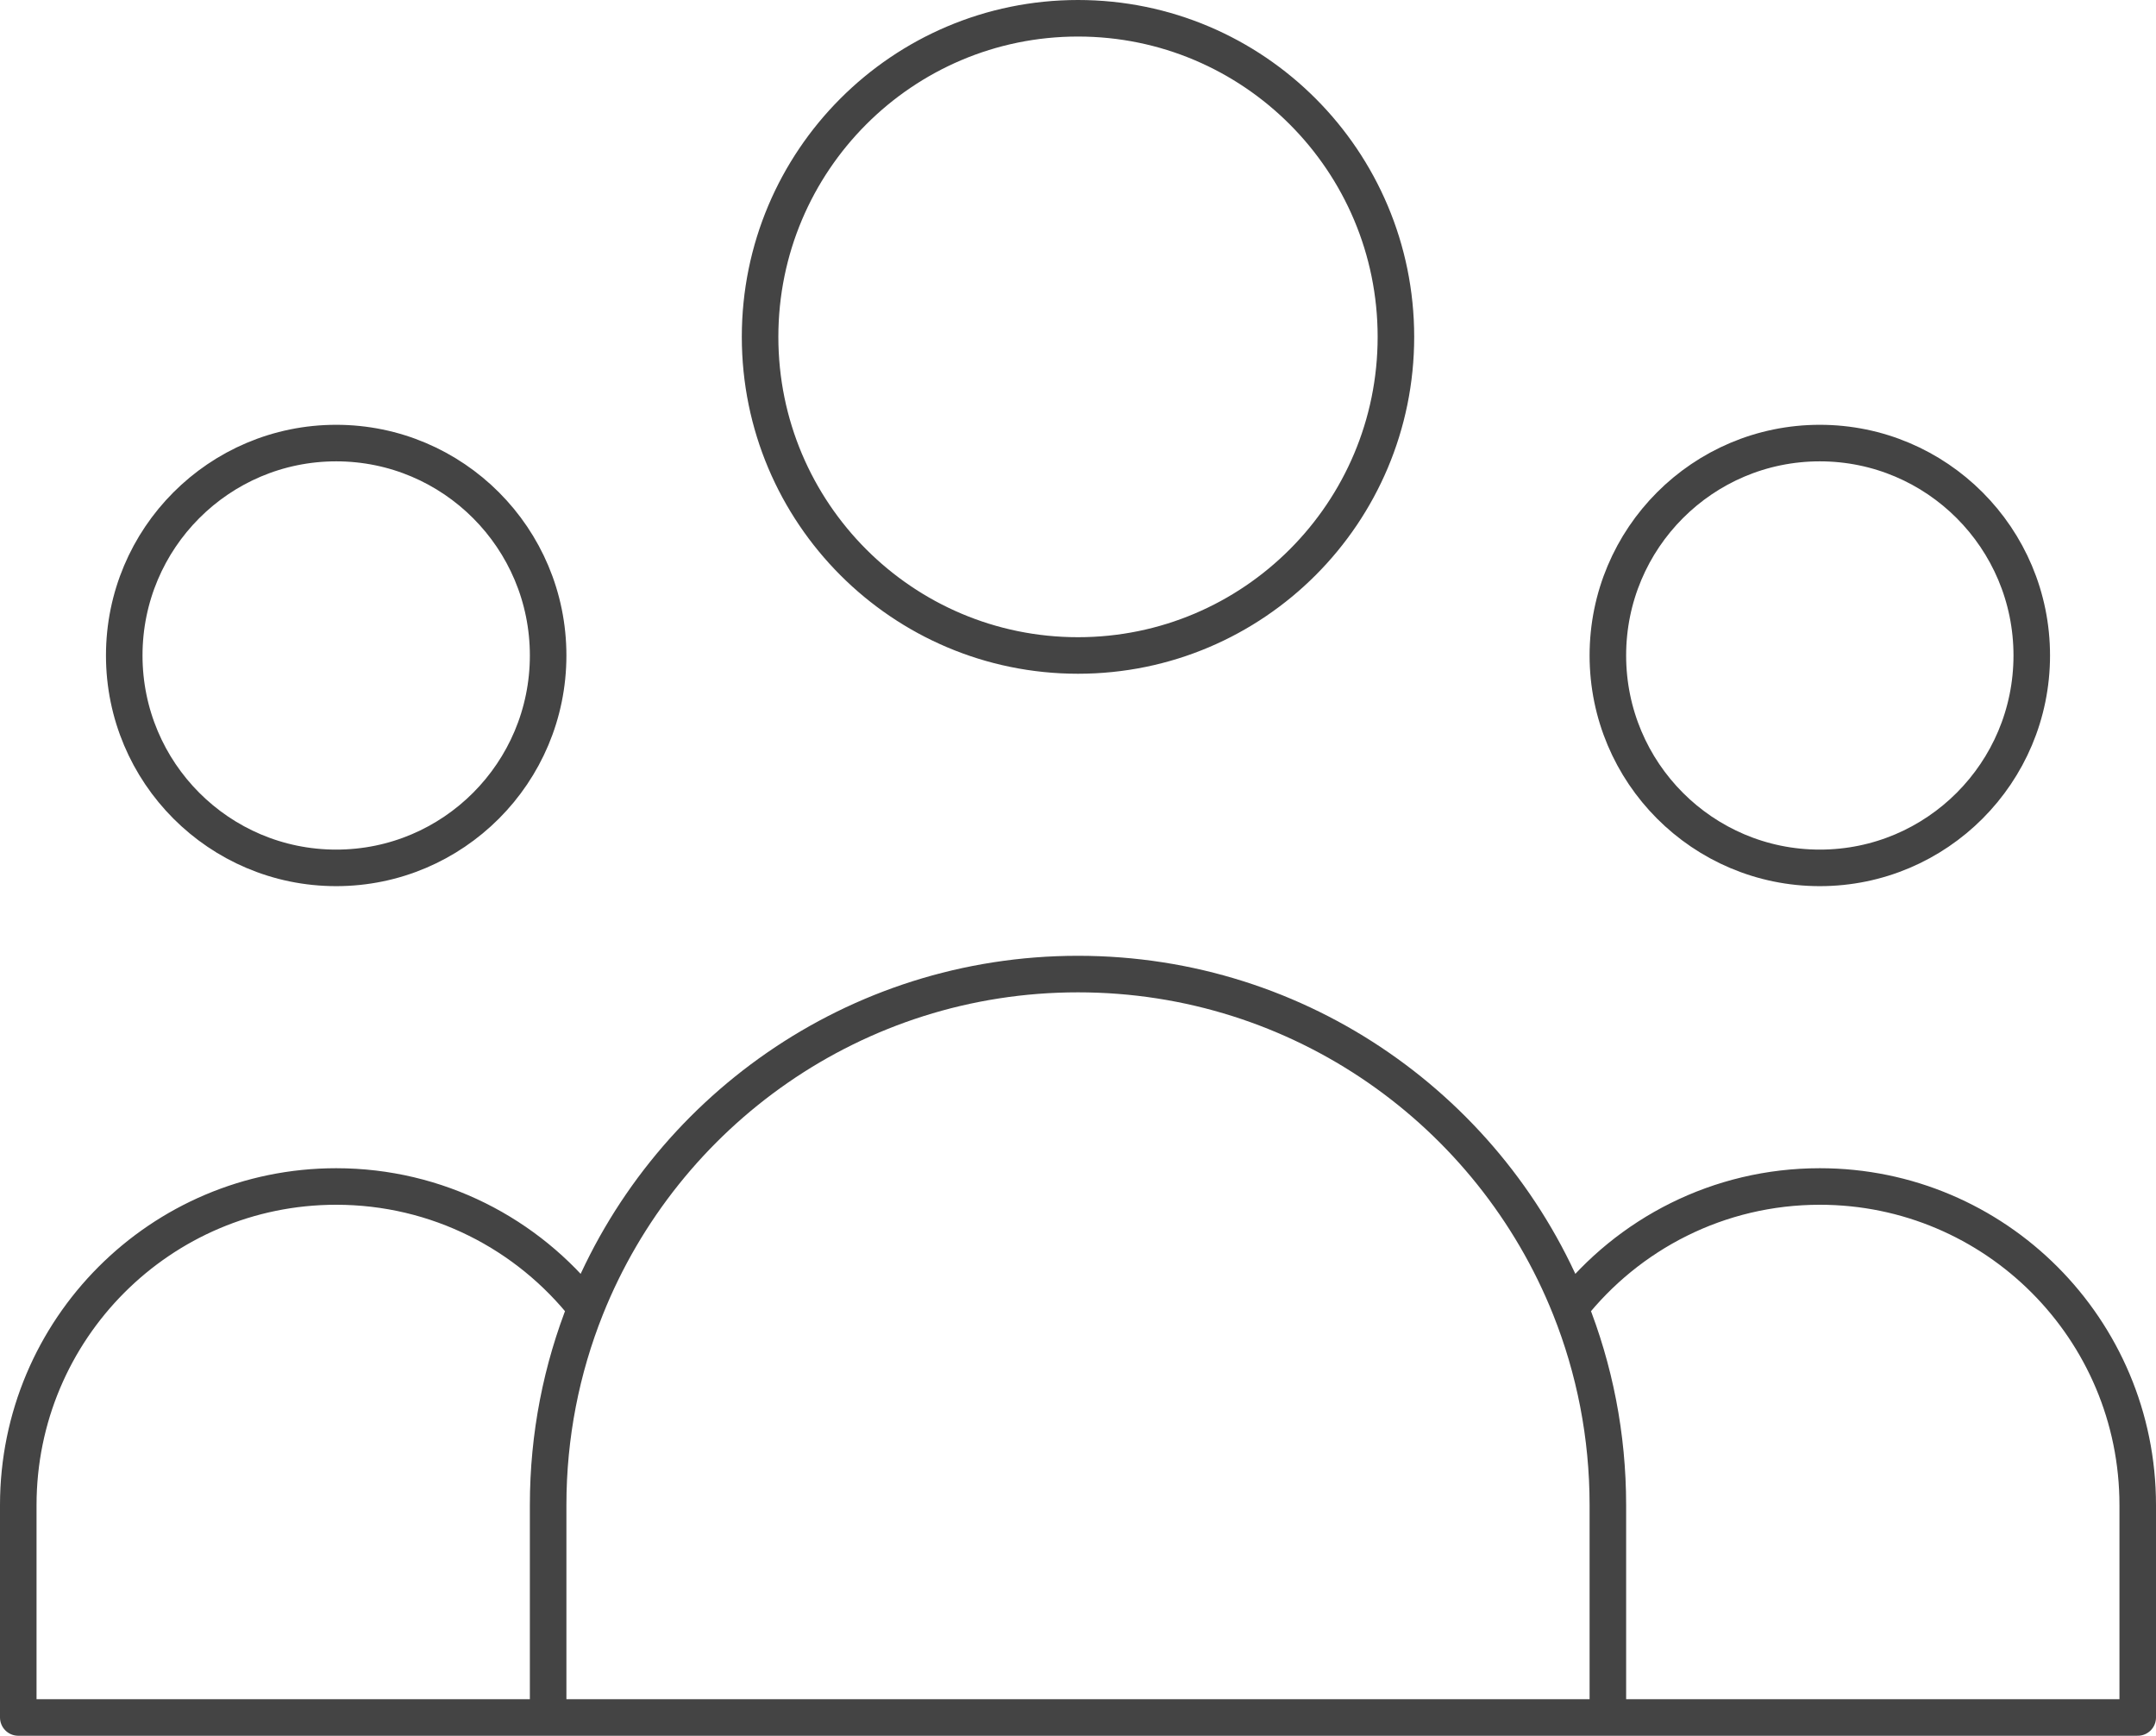 <svg width="118" height="95" viewBox="0 0 118 95" fill="none" xmlns="http://www.w3.org/2000/svg">
<path d="M88 94H117V82.375C117 72.745 109.21 64.938 99.6 64.938C94.058 64.938 89.12 67.534 85.934 71.581M88 94H30M88 94V82.375C88 78.561 87.267 74.918 85.934 71.581M30 94H1V82.375C1 72.745 8.79 64.938 18.4 64.938C23.942 64.938 28.88 67.534 32.066 71.581M30 94V82.375C30 78.561 30.733 74.918 32.066 71.581M32.066 71.581C36.342 60.875 46.79 53.312 59 53.312C71.21 53.312 81.658 60.875 85.934 71.581M76.4 18.438C76.4 28.068 68.61 35.875 59 35.875C49.39 35.875 41.6 28.068 41.6 18.438C41.6 8.807 49.39 1 59 1C68.61 1 76.4 8.807 76.4 18.438ZM111.2 35.875C111.2 42.295 106.006 47.5 99.6 47.5C93.194 47.5 88 42.295 88 35.875C88 29.455 93.194 24.25 99.6 24.25C106.006 24.25 111.2 29.455 111.2 35.875ZM30 35.875C30 42.295 24.806 47.5 18.4 47.5C11.993 47.5 6.8 42.295 6.8 35.875C6.8 29.455 11.993 24.25 18.4 24.25C24.806 24.25 30 29.455 30 35.875Z" stroke="#444444" stroke-width="2" stroke-linecap="round" stroke-linejoin="round"/>
</svg>
